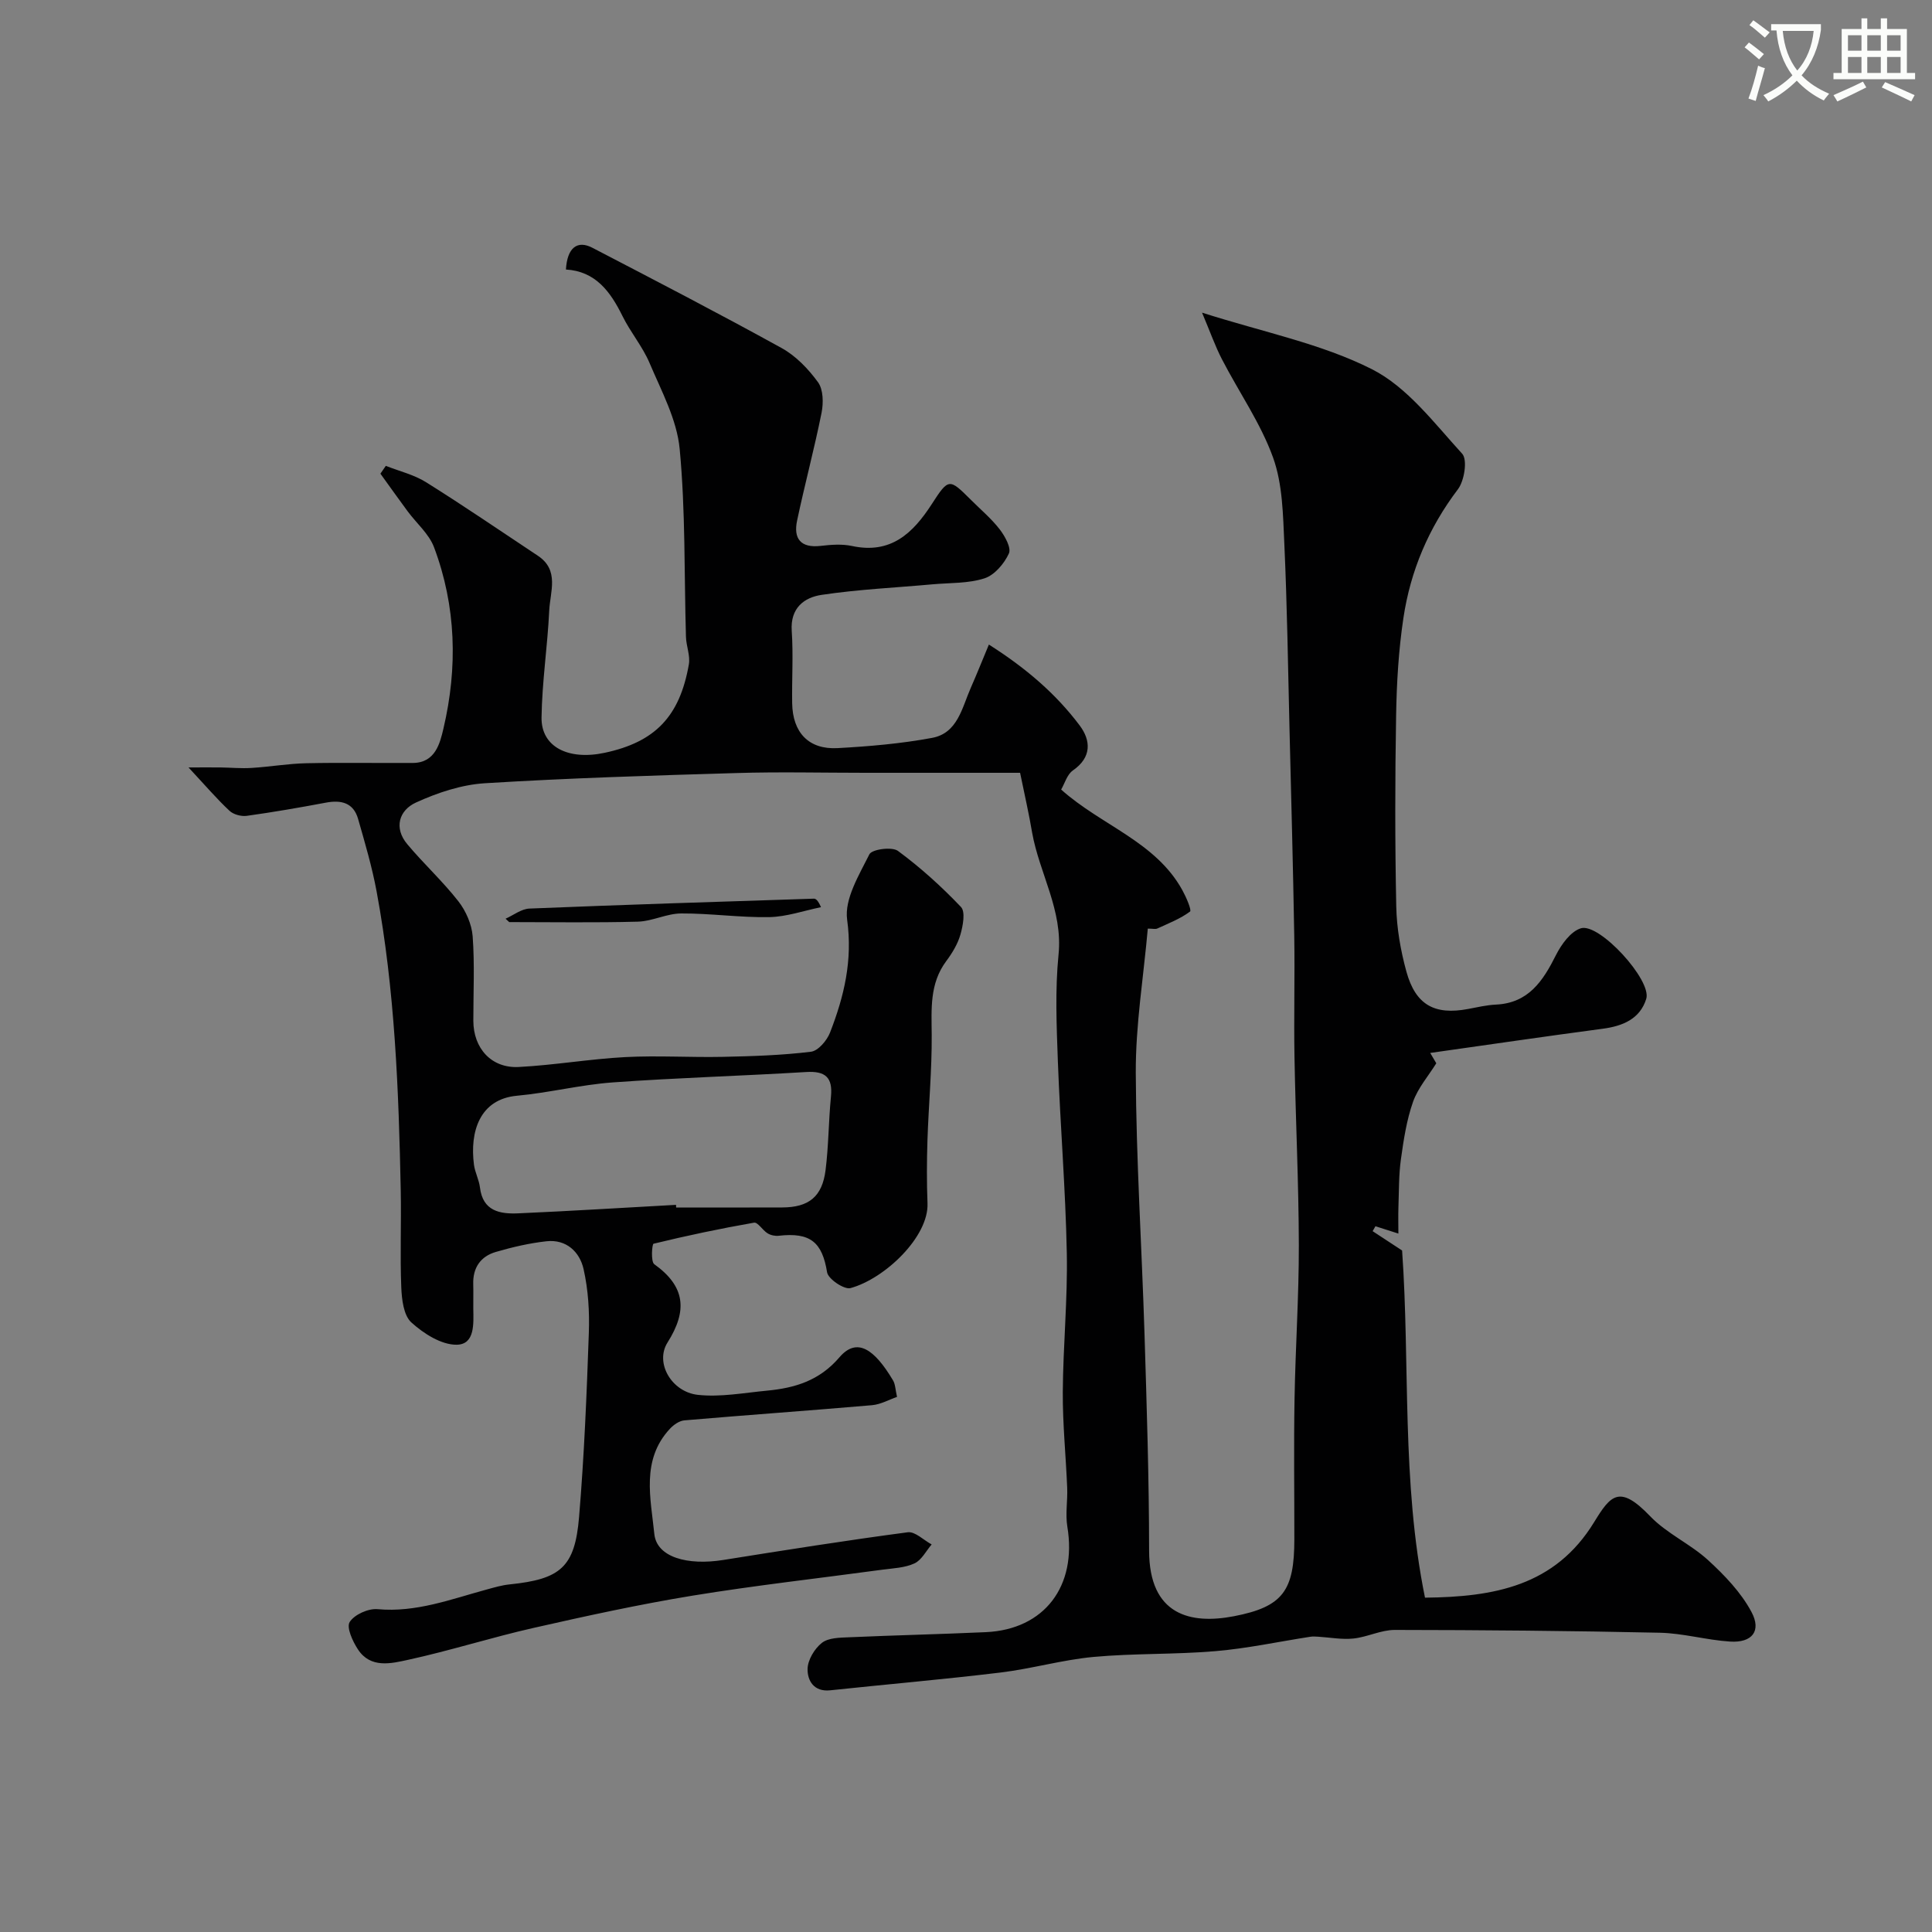 <svg enable-background="new 0 0 400 400" viewBox="0 0 400 400" xmlns="http://www.w3.org/2000/svg"><rect x="0" y="0" width="400" height="400" fill="#808080" stroke="none"/><path d="m362.1 8.8c1.1.8 2.1 1.6 3.1 2.4l-1 1.1c-1.3-1.1-2.3-2-3-2.5zm1.9 4.8c.5.2.9.4 1.4.5-.6 2.3-1.3 4.5-1.9 6.8l-1.5-.5c.8-2.1 1.4-4.3 2-6.8zm-1-9.4c1.3.9 2.4 1.8 3.4 2.5l-1 1.1c-1.4-1.2-2.4-2.1-3.2-2.6zm3.7 2.2v-1.4h10.3v1.2c-.5 3.6-1.8 6.8-4 9.4 1.5 1.6 3.4 2.8 5.7 3.8-.3.4-.7.8-1.1 1.4-2.3-1.1-4.1-2.5-5.6-4.1-1.6 1.6-3.6 3.1-5.9 4.3-.3-.5-.7-.9-1-1.3 2.4-1.1 4.4-2.5 6-4.1-1.9-2.5-3-5.6-3.3-9.3h-1.1zm8.8 0h-6.4c.3 3.3 1.3 6 3 8.2 2-2.2 3.1-5.1 3.4-8.2z" fill="#fbfcfa"/><path d="m385.3 3.8h1.3v2.2h2.8v-2.2h1.3v2.2h4.1v9.1h1.7v1.3h-16.9v-1.3h1.7v-9.1h4.1v-2.2zm.4 13.1.7 1.2c-1.8.9-3.8 1.9-6 2.9-.2-.4-.5-.8-.8-1.3 2.3-1 4.3-1.9 6.1-2.8zm-3.1-6.4h2.8v-3.2h-2.8zm0 4.6h2.8v-3.3h-2.8zm4-4.6h2.8v-3.2h-2.8zm0 4.6h2.8v-3.3h-2.8zm3.7 1.9c2.1.9 4.1 1.8 6.1 2.7l-.7 1.3c-2.2-1.1-4.2-2-6.1-2.9zm3.2-9.7h-2.8v3.2h2.8zm-2.8 7.8h2.8v-3.3h-2.8z" fill="#fbfcfa"/><g fill="#010102"><path d="m211.2 160c-10.46 0-21.27 0-32.08 0-8.87 0-17.76-.22-26.62.05-17.37.51-34.75 1.04-52.09 2.11-4.86.3-9.85 1.96-14.32 4.01-3.44 1.58-4.62 5.22-1.76 8.62 3.39 4.05 7.32 7.65 10.57 11.81 1.56 2 2.77 4.76 2.96 7.26.43 5.8.13 11.66.14 17.49.01 5.69 3.74 9.85 9.38 9.56 7.37-.38 14.7-1.66 22.07-2.05 6.72-.35 13.47.09 20.2-.05 6.09-.13 12.21-.32 18.25-1.06 1.49-.18 3.31-2.32 3.95-3.97 2.91-7.48 4.71-14.95 3.54-23.37-.59-4.27 2.47-9.25 4.61-13.54.52-1.04 4.67-1.61 5.91-.7 4.68 3.45 9.04 7.4 13.05 11.61.95 1 .41 3.88-.11 5.7-.56 1.97-1.71 3.86-2.95 5.52-3.46 4.66-3.04 9.89-3 15.26.05 7.27-.64 14.53-.88 21.8-.14 4.36-.16 8.73.01 13.08.27 6.91-8.81 15.6-15.95 17.55-1.29.35-4.61-1.88-4.84-3.27-1.01-6.21-3.43-8.32-10.01-7.57-.75.09-1.68-.11-2.32-.51-1.02-.63-2.02-2.33-2.79-2.2-6.98 1.22-13.92 2.68-20.81 4.36-.32.08-.59 3.71.15 4.24 6.43 4.6 6.92 9.6 2.74 16.22-2.65 4.2.83 10.23 6.29 10.83 4.68.51 9.54-.42 14.31-.87 5.77-.55 10.84-2.05 15-6.91 3.63-4.23 7.25-1.67 11.09 4.78.48.8.48 1.88.83 3.42-1.6.55-3.35 1.56-5.18 1.72-12.94 1.12-25.9 2.03-38.84 3.14-1.05.09-2.23.91-2.99 1.73-6.03 6.46-3.97 14.47-3.24 21.78.49 4.85 6.89 6.57 14.25 5.4 12.72-2.03 25.45-4.05 38.22-5.74 1.51-.2 3.29 1.63 4.95 2.52-1.16 1.35-2.08 3.24-3.55 3.92-2 .93-4.42 1.01-6.67 1.31-13.09 1.78-26.24 3.24-39.27 5.37-11.06 1.81-22.03 4.21-32.97 6.69-8.69 1.97-17.2 4.69-25.9 6.59-3.53.77-7.81 1.85-10.43-2.16-1.09-1.66-2.41-4.54-1.7-5.66.97-1.54 3.84-2.83 5.76-2.66 7.98.73 15.2-2.06 22.61-4.07 1.57-.43 3.15-.9 4.76-1.06 10.51-1.08 13.49-3.54 14.36-13.94 1.06-12.66 1.58-25.38 2.02-38.09.16-4.42-.12-8.97-1.09-13.26-.8-3.55-3.57-6.2-7.67-5.75-3.54.39-7.07 1.21-10.49 2.21-3.16.92-4.79 3.27-4.68 6.69.05 1.66-.01 3.33.01 5 .05 3.15.37 7.47-3.44 7.52-3.17.04-6.85-2.31-9.39-4.62-1.6-1.46-1.98-4.76-2.08-7.27-.27-6.66.02-13.33-.11-19.99-.42-20.76-1.2-41.5-5-61.98-.94-5.06-2.41-10.04-3.83-15-.96-3.36-3.5-3.97-6.67-3.37-5.44 1.02-10.9 1.97-16.37 2.73-1.15.16-2.76-.27-3.58-1.04-2.59-2.42-4.91-5.13-8.49-8.98 2.85 0 4.72-.02 6.58 0 2.17.03 4.34.24 6.5.1 3.78-.23 7.53-.89 11.31-.97 7.36-.16 14.72-.01 22.08-.06 4.64-.03 5.6-4.11 6.31-7.12 2.97-12.63 2.65-25.3-1.95-37.54-1.04-2.77-3.63-4.96-5.47-7.45-1.9-2.57-3.75-5.18-5.63-7.78.37-.54.74-1.08 1.12-1.62 2.81 1.11 5.86 1.83 8.37 3.41 7.81 4.89 15.42 10.1 23.11 15.2 4.51 2.99 2.53 7.47 2.35 11.37-.35 7.39-1.49 14.76-1.59 22.14-.08 6.05 5.51 8.9 13.06 7.29 10.42-2.22 15.54-7.47 17.44-18.3.32-1.82-.55-3.81-.6-5.73-.38-12.97-.08-25.99-1.3-38.87-.57-6.09-3.78-12-6.24-17.81-1.45-3.42-3.96-6.37-5.61-9.73-2.5-5.07-5.59-9.26-11.7-9.62.26-4.49 2.33-6.14 5.48-4.5 13.12 6.82 26.24 13.62 39.18 20.76 2.95 1.63 5.54 4.33 7.54 7.09 1.09 1.51 1.13 4.27.73 6.29-1.5 7.48-3.49 14.87-5.07 22.34-.79 3.72.72 5.72 4.88 5.24 2.14-.25 4.41-.42 6.48.02 8.03 1.73 12.61-2.61 16.53-8.68 3.5-5.42 3.62-5.34 8.13-.84 2 2 4.21 3.85 5.93 6.08 1.08 1.4 2.43 3.83 1.9 4.99-.96 2.1-2.96 4.46-5.03 5.14-3.35 1.09-7.11.92-10.71 1.24-7.68.7-15.41 1.05-23.03 2.19-3.62.54-6.51 2.72-6.19 7.45.34 4.98.01 10 .09 14.99.1 6.09 3.45 9.62 9.4 9.29 6.55-.36 13.13-.92 19.57-2.12 5.3-.98 6.19-6.24 8.01-10.36 1.22-2.77 2.34-5.58 3.75-8.96 7.73 4.91 13.88 10.21 18.79 16.74 2.31 3.07 2.56 6.59-1.4 9.32-1.19.82-1.68 2.67-2.43 3.96 8.36 7.47 19.57 10.77 25.11 20.86.78 1.41 1.95 4.13 1.57 4.4-2.01 1.5-4.45 2.44-6.77 3.51-.38.18-.91.02-1.97.02-.89 10.03-2.53 19.94-2.49 29.85.08 18.04 1.25 36.07 1.81 54.11.46 14.93.94 29.87.95 44.8.01 13.45 8.64 15.31 17.52 13.61 10.24-1.96 12.54-5.33 12.55-15.93.01-9.67-.13-19.33.04-29 .18-10.64.91-21.28.89-31.92-.03-12.97-.67-25.93-.9-38.9-.15-8.37.09-16.74-.05-25.11-.24-14.27-.63-28.54-.98-42.8-.31-12.77-.49-25.54-1.07-38.3-.28-6.03-.34-12.4-2.34-17.95-2.57-7.12-7.06-13.53-10.57-20.32-1.43-2.76-2.46-5.73-4.13-9.67 12.81 4.08 24.72 6.43 35.15 11.7 7.35 3.71 12.92 11.18 18.71 17.51 1.13 1.24.46 5.59-.89 7.37-6.06 7.99-9.82 16.88-11.28 26.65-1 6.66-1.4 13.46-1.51 20.2-.23 13.16-.24 26.33.03 39.49.09 4.52.9 9.14 2.1 13.51 1.91 6.92 5.85 9.04 12.76 7.74 1.92-.36 3.85-.82 5.8-.91 6.74-.33 9.72-4.9 12.4-10.24 1.12-2.22 3.05-4.91 5.17-5.56 3.83-1.16 14.71 10.75 13.53 14.6-1.28 4.15-4.84 5.65-9.02 6.2-11.91 1.58-23.81 3.33-35.71 5.01.42.71.84 1.42 1.26 2.14-1.65 2.65-3.81 5.12-4.82 7.99-1.33 3.78-1.94 7.84-2.5 11.84-.46 3.28-.4 6.63-.52 9.95-.06 1.7-.01 3.39-.01 5.48-1.43-.46-3.09-.99-4.75-1.52-.19.34-.39.68-.58 1.02 2.05 1.35 4.1 2.69 6.1 4 1.67 23.55-.17 47.78 4.74 71.88 14.22-.15 26.89-2.36 35.02-15.64 3.43-5.61 5.25-7.84 11.61-1.21 3.42 3.57 8.29 5.71 11.97 9.07 3.43 3.14 6.83 6.69 8.99 10.73 2.13 3.97.11 6.43-4.42 6.14-4.88-.31-9.72-1.73-14.59-1.83-18.28-.4-36.57-.56-54.85-.58-2.85 0-5.67 1.48-8.55 1.78-2.4.25-4.88-.23-7.32-.38-.53-.03-1.07-.07-1.59.01-6.54 1.01-13.04 2.42-19.62 2.98-8.4.72-16.89.43-25.28 1.2-6.46.6-12.8 2.45-19.26 3.23-11.73 1.42-23.5 2.43-35.25 3.68-3.38.36-4.73-2-4.69-4.41.03-1.87 1.43-4.21 2.96-5.41 1.36-1.07 3.71-1.08 5.64-1.16 9.43-.42 18.87-.63 28.3-1.06 12.14-.55 18.92-9.53 16.88-21.85-.43-2.61.08-5.37-.03-8.05-.27-6.6-.95-13.21-.91-19.8.06-9.6 1.02-19.21.83-28.8-.26-13.24-1.36-26.46-1.85-39.7-.27-7.36-.59-14.79.14-22.09.93-9.17-3.96-16.78-5.47-25.25-.64-3.8-1.51-7.62-2.49-12.38zm-71.24 89.45c.01.18.02.36.03.55 7.32 0 14.65.02 21.97-.01 5.48-.02 8.26-2.21 8.96-7.7.64-5.05.62-10.17 1.12-15.24.4-4-1.17-5.34-5.12-5.1-13.34.81-26.71 1.19-40.04 2.15-6.65.48-13.2 2.15-19.85 2.76-7.74.71-9.79 7.47-8.9 14.29.21 1.6 1.05 3.11 1.24 4.71.59 4.9 4.14 5.51 7.9 5.35 10.9-.48 21.79-1.16 32.69-1.76z"/><path d="m104.67 190.21c1.64-.73 3.26-2.03 4.93-2.1 19.62-.8 39.25-1.42 58.88-2.05.41-.01.84.27 1.5 1.76-3.57.73-7.13 1.99-10.71 2.06-6.07.11-12.16-.79-18.23-.76-3 .01-5.98 1.62-8.99 1.7-8.87.24-17.74.09-26.62.09-.25-.23-.5-.46-.76-.7z"/></g></svg>